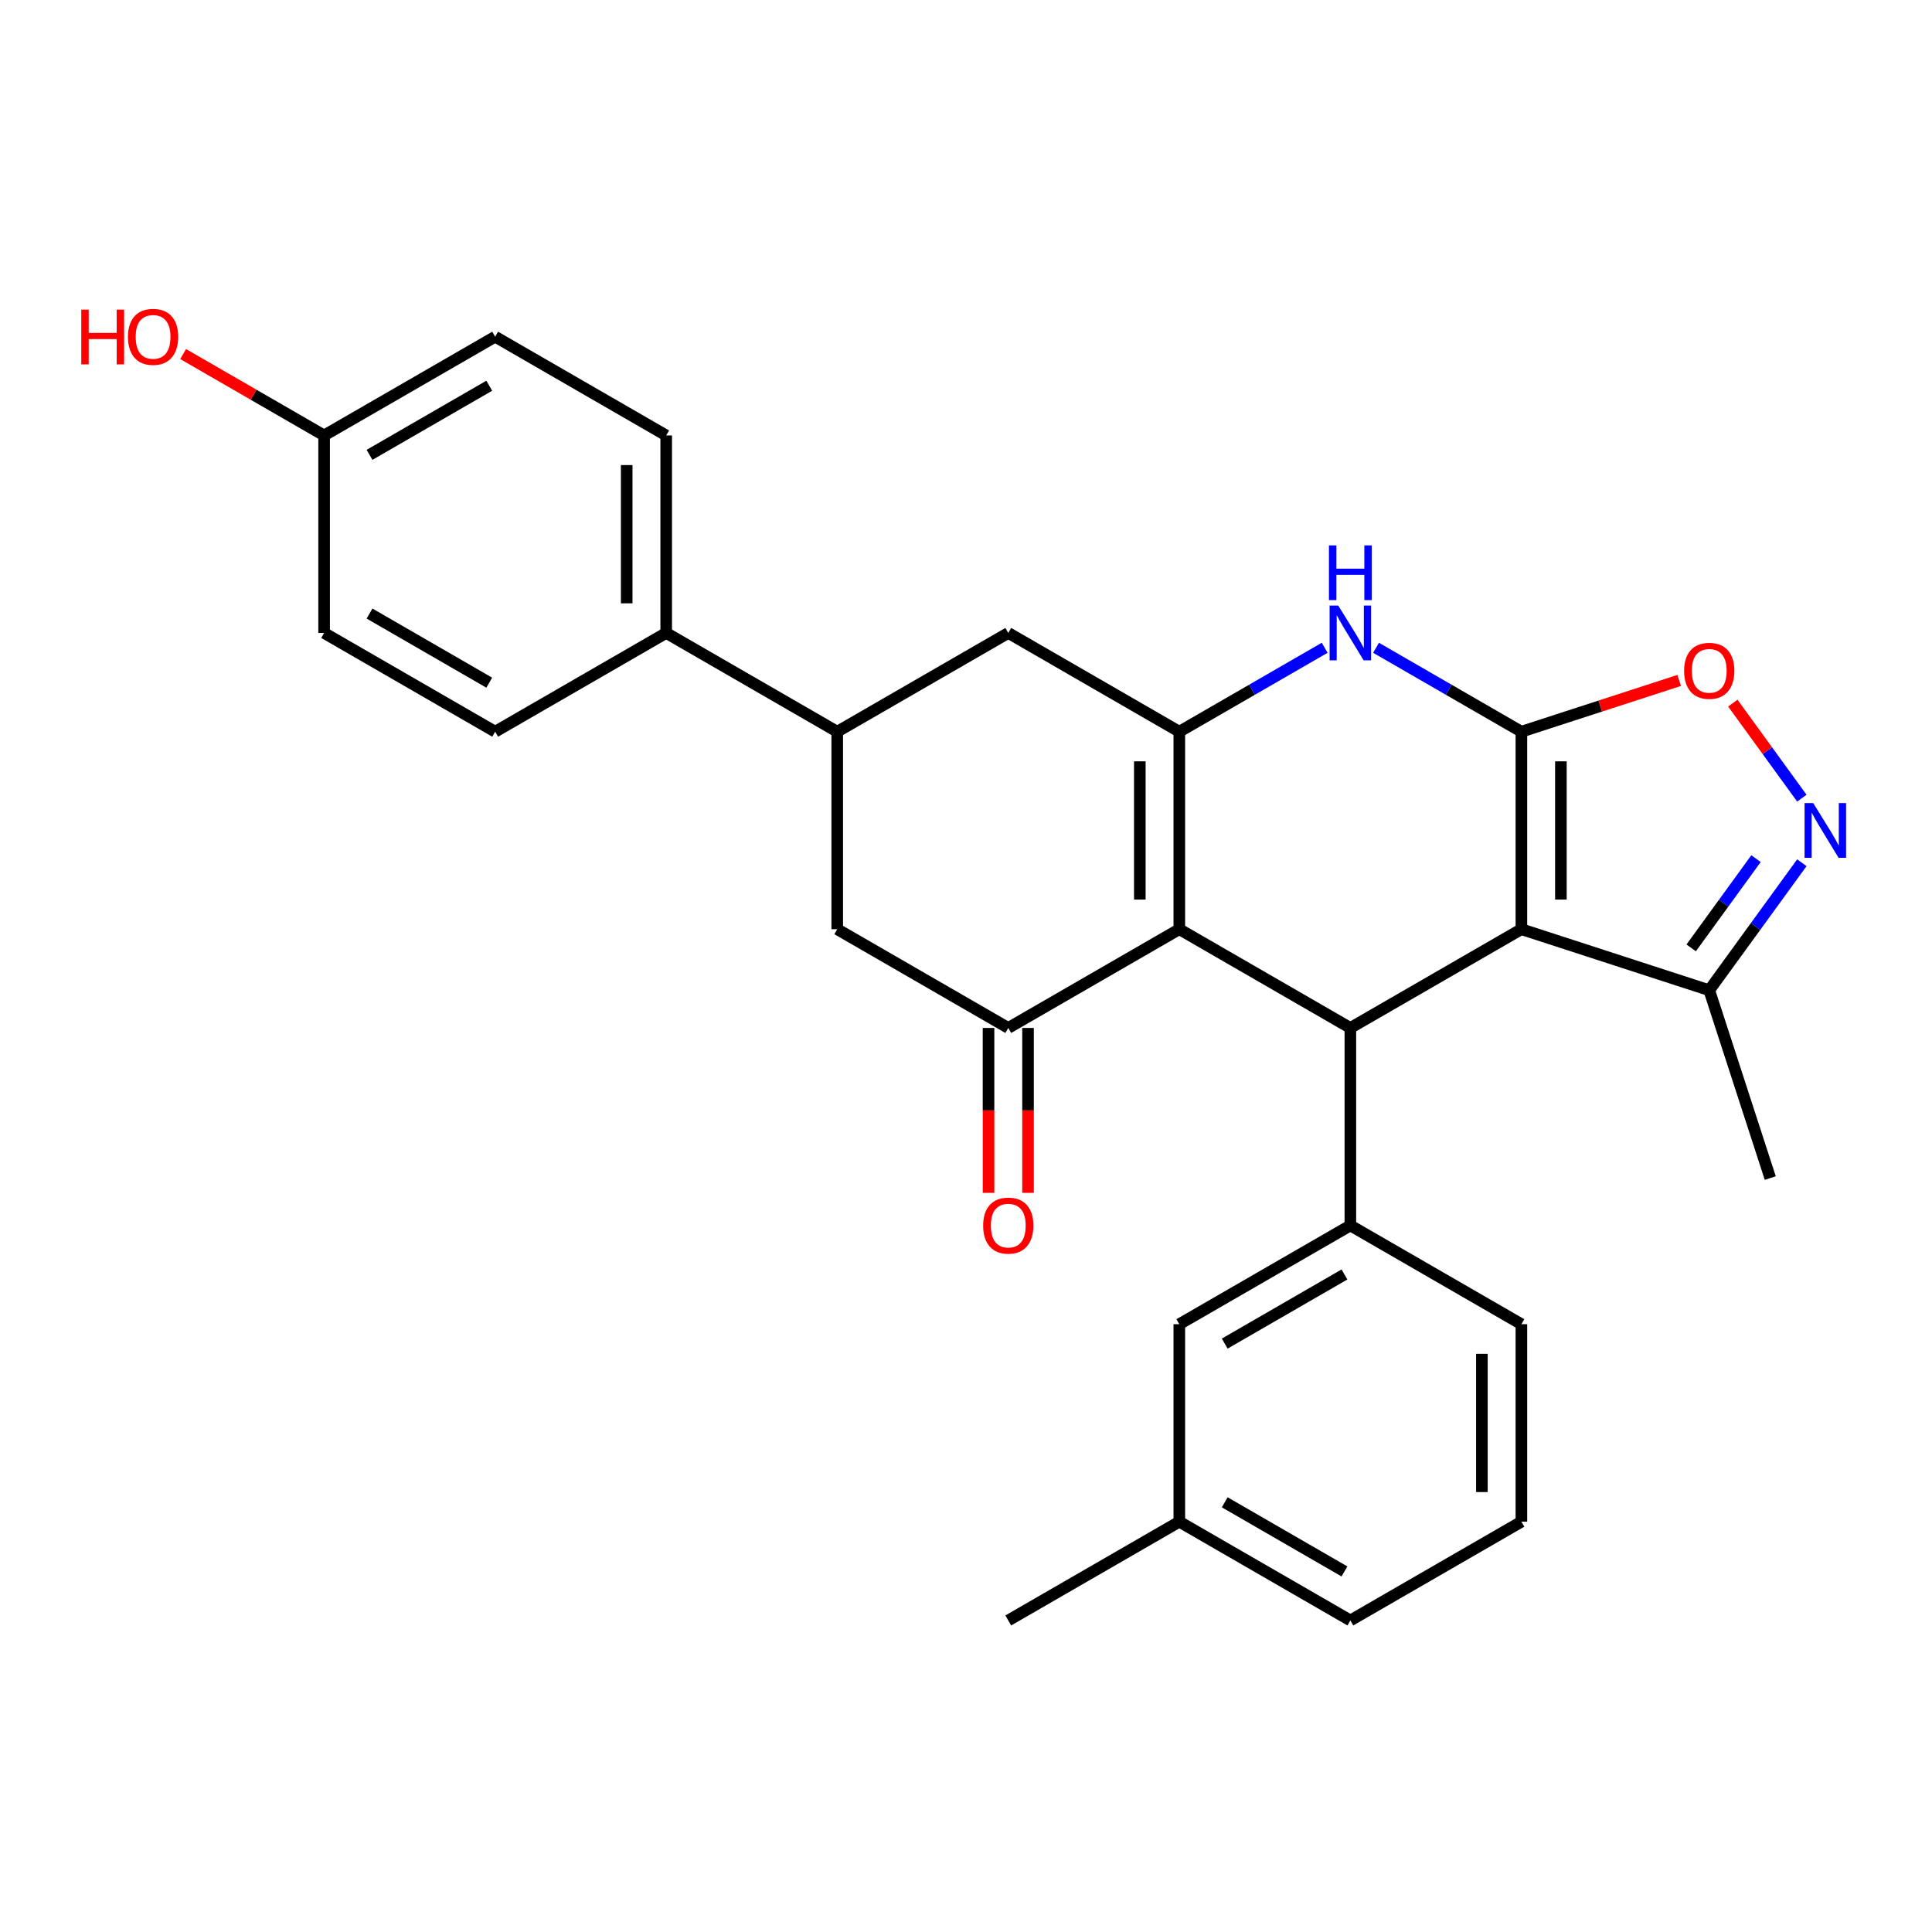 <?xml version='1.0' encoding='iso-8859-1'?>
<svg version='1.1' baseProfile='full'
              xmlns='http://www.w3.org/2000/svg'
                      xmlns:rdkit='http://www.rdkit.org/xml'
                      xmlns:xlink='http://www.w3.org/1999/xlink'
                  xml:space='preserve'
width='1000px' height='1000px' viewBox='0 0 1000 1000'>
<!-- END OF HEADER -->
<rect style='opacity:1.0;fill:#FFFFFF;stroke:none' width='1000' height='1000' x='0' y='0'> </rect>
<path class='bond-0' d='M 787.474,378.726 L 787.474,480.952' style='fill:none;fill-rule:evenodd;stroke:#000000;stroke-width:6px;stroke-linecap:butt;stroke-linejoin:miter;stroke-opacity:1' />
<path class='bond-0' d='M 807.919,394.06 L 807.919,465.618' style='fill:none;fill-rule:evenodd;stroke:#000000;stroke-width:6px;stroke-linecap:butt;stroke-linejoin:miter;stroke-opacity:1' />
<path class='bond-4' d='M 787.474,378.726 L 749.856,357.008' style='fill:none;fill-rule:evenodd;stroke:#000000;stroke-width:6px;stroke-linecap:butt;stroke-linejoin:miter;stroke-opacity:1' />
<path class='bond-4' d='M 749.856,357.008 L 712.239,335.29' style='fill:none;fill-rule:evenodd;stroke:#0000FF;stroke-width:6px;stroke-linecap:butt;stroke-linejoin:miter;stroke-opacity:1' />
<path class='bond-7' d='M 787.474,378.726 L 828.307,365.459' style='fill:none;fill-rule:evenodd;stroke:#000000;stroke-width:6px;stroke-linecap:butt;stroke-linejoin:miter;stroke-opacity:1' />
<path class='bond-7' d='M 828.307,365.459 L 869.14,352.191' style='fill:none;fill-rule:evenodd;stroke:#FF0000;stroke-width:6px;stroke-linecap:butt;stroke-linejoin:miter;stroke-opacity:1' />
<path class='bond-2' d='M 787.474,480.952 L 698.943,532.065' style='fill:none;fill-rule:evenodd;stroke:#000000;stroke-width:6px;stroke-linecap:butt;stroke-linejoin:miter;stroke-opacity:1' />
<path class='bond-9' d='M 787.474,480.952 L 884.696,512.541' style='fill:none;fill-rule:evenodd;stroke:#000000;stroke-width:6px;stroke-linecap:butt;stroke-linejoin:miter;stroke-opacity:1' />
<path class='bond-1' d='M 610.413,480.952 L 610.413,378.726' style='fill:none;fill-rule:evenodd;stroke:#000000;stroke-width:6px;stroke-linecap:butt;stroke-linejoin:miter;stroke-opacity:1' />
<path class='bond-1' d='M 589.968,465.618 L 589.968,394.06' style='fill:none;fill-rule:evenodd;stroke:#000000;stroke-width:6px;stroke-linecap:butt;stroke-linejoin:miter;stroke-opacity:1' />
<path class='bond-5' d='M 610.413,480.952 L 521.883,532.065' style='fill:none;fill-rule:evenodd;stroke:#000000;stroke-width:6px;stroke-linecap:butt;stroke-linejoin:miter;stroke-opacity:1' />
<path class='bond-29' d='M 610.413,480.952 L 698.943,532.065' style='fill:none;fill-rule:evenodd;stroke:#000000;stroke-width:6px;stroke-linecap:butt;stroke-linejoin:miter;stroke-opacity:1' />
<path class='bond-8' d='M 698.943,532.065 L 698.943,634.291' style='fill:none;fill-rule:evenodd;stroke:#000000;stroke-width:6px;stroke-linecap:butt;stroke-linejoin:miter;stroke-opacity:1' />
<path class='bond-3' d='M 610.413,378.726 L 648.031,357.008' style='fill:none;fill-rule:evenodd;stroke:#000000;stroke-width:6px;stroke-linecap:butt;stroke-linejoin:miter;stroke-opacity:1' />
<path class='bond-3' d='M 648.031,357.008 L 685.648,335.29' style='fill:none;fill-rule:evenodd;stroke:#0000FF;stroke-width:6px;stroke-linecap:butt;stroke-linejoin:miter;stroke-opacity:1' />
<path class='bond-10' d='M 610.413,378.726 L 521.883,327.613' style='fill:none;fill-rule:evenodd;stroke:#000000;stroke-width:6px;stroke-linecap:butt;stroke-linejoin:miter;stroke-opacity:1' />
<path class='bond-14' d='M 511.661,532.065 L 511.661,574.74' style='fill:none;fill-rule:evenodd;stroke:#000000;stroke-width:6px;stroke-linecap:butt;stroke-linejoin:miter;stroke-opacity:1' />
<path class='bond-14' d='M 511.661,574.74 L 511.661,617.415' style='fill:none;fill-rule:evenodd;stroke:#FF0000;stroke-width:6px;stroke-linecap:butt;stroke-linejoin:miter;stroke-opacity:1' />
<path class='bond-14' d='M 532.106,532.065 L 532.106,574.74' style='fill:none;fill-rule:evenodd;stroke:#000000;stroke-width:6px;stroke-linecap:butt;stroke-linejoin:miter;stroke-opacity:1' />
<path class='bond-14' d='M 532.106,574.74 L 532.106,617.415' style='fill:none;fill-rule:evenodd;stroke:#FF0000;stroke-width:6px;stroke-linecap:butt;stroke-linejoin:miter;stroke-opacity:1' />
<path class='bond-30' d='M 521.883,532.065 L 433.353,480.952' style='fill:none;fill-rule:evenodd;stroke:#000000;stroke-width:6px;stroke-linecap:butt;stroke-linejoin:miter;stroke-opacity:1' />
<path class='bond-6' d='M 932.638,413.123 L 914.77,388.53' style='fill:none;fill-rule:evenodd;stroke:#0000FF;stroke-width:6px;stroke-linecap:butt;stroke-linejoin:miter;stroke-opacity:1' />
<path class='bond-6' d='M 914.77,388.53 L 896.901,363.936' style='fill:none;fill-rule:evenodd;stroke:#FF0000;stroke-width:6px;stroke-linecap:butt;stroke-linejoin:miter;stroke-opacity:1' />
<path class='bond-28' d='M 932.638,446.555 L 908.667,479.548' style='fill:none;fill-rule:evenodd;stroke:#0000FF;stroke-width:6px;stroke-linecap:butt;stroke-linejoin:miter;stroke-opacity:1' />
<path class='bond-28' d='M 908.667,479.548 L 884.696,512.541' style='fill:none;fill-rule:evenodd;stroke:#000000;stroke-width:6px;stroke-linecap:butt;stroke-linejoin:miter;stroke-opacity:1' />
<path class='bond-28' d='M 908.906,444.435 L 892.127,467.531' style='fill:none;fill-rule:evenodd;stroke:#0000FF;stroke-width:6px;stroke-linecap:butt;stroke-linejoin:miter;stroke-opacity:1' />
<path class='bond-28' d='M 892.127,467.531 L 875.347,490.626' style='fill:none;fill-rule:evenodd;stroke:#000000;stroke-width:6px;stroke-linecap:butt;stroke-linejoin:miter;stroke-opacity:1' />
<path class='bond-15' d='M 698.943,634.291 L 610.413,685.403' style='fill:none;fill-rule:evenodd;stroke:#000000;stroke-width:6px;stroke-linecap:butt;stroke-linejoin:miter;stroke-opacity:1' />
<path class='bond-15' d='M 695.887,659.664 L 633.915,695.443' style='fill:none;fill-rule:evenodd;stroke:#000000;stroke-width:6px;stroke-linecap:butt;stroke-linejoin:miter;stroke-opacity:1' />
<path class='bond-22' d='M 698.943,634.291 L 787.474,685.403' style='fill:none;fill-rule:evenodd;stroke:#000000;stroke-width:6px;stroke-linecap:butt;stroke-linejoin:miter;stroke-opacity:1' />
<path class='bond-24' d='M 884.696,512.541 L 916.286,609.764' style='fill:none;fill-rule:evenodd;stroke:#000000;stroke-width:6px;stroke-linecap:butt;stroke-linejoin:miter;stroke-opacity:1' />
<path class='bond-11' d='M 521.883,327.613 L 433.353,378.726' style='fill:none;fill-rule:evenodd;stroke:#000000;stroke-width:6px;stroke-linecap:butt;stroke-linejoin:miter;stroke-opacity:1' />
<path class='bond-12' d='M 433.353,378.726 L 433.353,480.952' style='fill:none;fill-rule:evenodd;stroke:#000000;stroke-width:6px;stroke-linecap:butt;stroke-linejoin:miter;stroke-opacity:1' />
<path class='bond-13' d='M 433.353,378.726 L 344.823,327.613' style='fill:none;fill-rule:evenodd;stroke:#000000;stroke-width:6px;stroke-linecap:butt;stroke-linejoin:miter;stroke-opacity:1' />
<path class='bond-16' d='M 344.823,327.613 L 344.823,225.388' style='fill:none;fill-rule:evenodd;stroke:#000000;stroke-width:6px;stroke-linecap:butt;stroke-linejoin:miter;stroke-opacity:1' />
<path class='bond-16' d='M 324.378,312.279 L 324.378,240.721' style='fill:none;fill-rule:evenodd;stroke:#000000;stroke-width:6px;stroke-linecap:butt;stroke-linejoin:miter;stroke-opacity:1' />
<path class='bond-17' d='M 344.823,327.613 L 256.293,378.726' style='fill:none;fill-rule:evenodd;stroke:#000000;stroke-width:6px;stroke-linecap:butt;stroke-linejoin:miter;stroke-opacity:1' />
<path class='bond-19' d='M 610.413,685.403 L 610.413,787.629' style='fill:none;fill-rule:evenodd;stroke:#000000;stroke-width:6px;stroke-linecap:butt;stroke-linejoin:miter;stroke-opacity:1' />
<path class='bond-20' d='M 344.823,225.388 L 256.293,174.275' style='fill:none;fill-rule:evenodd;stroke:#000000;stroke-width:6px;stroke-linecap:butt;stroke-linejoin:miter;stroke-opacity:1' />
<path class='bond-21' d='M 256.293,378.726 L 167.763,327.613' style='fill:none;fill-rule:evenodd;stroke:#000000;stroke-width:6px;stroke-linecap:butt;stroke-linejoin:miter;stroke-opacity:1' />
<path class='bond-21' d='M 253.236,353.353 L 191.265,317.574' style='fill:none;fill-rule:evenodd;stroke:#000000;stroke-width:6px;stroke-linecap:butt;stroke-linejoin:miter;stroke-opacity:1' />
<path class='bond-18' d='M 167.763,225.388 L 167.763,327.613' style='fill:none;fill-rule:evenodd;stroke:#000000;stroke-width:6px;stroke-linecap:butt;stroke-linejoin:miter;stroke-opacity:1' />
<path class='bond-23' d='M 167.763,225.388 L 131.276,204.322' style='fill:none;fill-rule:evenodd;stroke:#000000;stroke-width:6px;stroke-linecap:butt;stroke-linejoin:miter;stroke-opacity:1' />
<path class='bond-23' d='M 131.276,204.322 L 94.788,183.256' style='fill:none;fill-rule:evenodd;stroke:#FF0000;stroke-width:6px;stroke-linecap:butt;stroke-linejoin:miter;stroke-opacity:1' />
<path class='bond-32' d='M 167.763,225.388 L 256.293,174.275' style='fill:none;fill-rule:evenodd;stroke:#000000;stroke-width:6px;stroke-linecap:butt;stroke-linejoin:miter;stroke-opacity:1' />
<path class='bond-32' d='M 191.265,235.427 L 253.236,199.648' style='fill:none;fill-rule:evenodd;stroke:#000000;stroke-width:6px;stroke-linecap:butt;stroke-linejoin:miter;stroke-opacity:1' />
<path class='bond-27' d='M 610.413,787.629 L 521.883,838.742' style='fill:none;fill-rule:evenodd;stroke:#000000;stroke-width:6px;stroke-linecap:butt;stroke-linejoin:miter;stroke-opacity:1' />
<path class='bond-31' d='M 610.413,787.629 L 698.943,838.742' style='fill:none;fill-rule:evenodd;stroke:#000000;stroke-width:6px;stroke-linecap:butt;stroke-linejoin:miter;stroke-opacity:1' />
<path class='bond-31' d='M 633.915,777.59 L 695.887,813.369' style='fill:none;fill-rule:evenodd;stroke:#000000;stroke-width:6px;stroke-linecap:butt;stroke-linejoin:miter;stroke-opacity:1' />
<path class='bond-25' d='M 787.474,685.403 L 787.474,787.629' style='fill:none;fill-rule:evenodd;stroke:#000000;stroke-width:6px;stroke-linecap:butt;stroke-linejoin:miter;stroke-opacity:1' />
<path class='bond-25' d='M 767.028,700.737 L 767.028,772.295' style='fill:none;fill-rule:evenodd;stroke:#000000;stroke-width:6px;stroke-linecap:butt;stroke-linejoin:miter;stroke-opacity:1' />
<path class='bond-26' d='M 787.474,787.629 L 698.943,838.742' style='fill:none;fill-rule:evenodd;stroke:#000000;stroke-width:6px;stroke-linecap:butt;stroke-linejoin:miter;stroke-opacity:1' />
<path  class='atom-5' d='M 692.683 313.453
L 701.963 328.453
Q 702.883 329.933, 704.363 332.613
Q 705.843 335.293, 705.923 335.453
L 705.923 313.453
L 709.683 313.453
L 709.683 341.773
L 705.803 341.773
L 695.843 325.373
Q 694.683 323.453, 693.443 321.253
Q 692.243 319.053, 691.883 318.373
L 691.883 341.773
L 688.203 341.773
L 688.203 313.453
L 692.683 313.453
' fill='#0000FF'/>
<path  class='atom-5' d='M 687.863 282.301
L 691.703 282.301
L 691.703 294.341
L 706.183 294.341
L 706.183 282.301
L 710.023 282.301
L 710.023 310.621
L 706.183 310.621
L 706.183 297.541
L 691.703 297.541
L 691.703 310.621
L 687.863 310.621
L 687.863 282.301
' fill='#0000FF'/>
<path  class='atom-7' d='M 938.523 415.679
L 947.803 430.679
Q 948.723 432.159, 950.203 434.839
Q 951.683 437.519, 951.763 437.679
L 951.763 415.679
L 955.523 415.679
L 955.523 443.999
L 951.643 443.999
L 941.683 427.599
Q 940.523 425.679, 939.283 423.479
Q 938.083 421.279, 937.723 420.599
L 937.723 443.999
L 934.043 443.999
L 934.043 415.679
L 938.523 415.679
' fill='#0000FF'/>
<path  class='atom-8' d='M 871.696 347.217
Q 871.696 340.417, 875.056 336.617
Q 878.416 332.817, 884.696 332.817
Q 890.976 332.817, 894.336 336.617
Q 897.696 340.417, 897.696 347.217
Q 897.696 354.097, 894.296 358.017
Q 890.896 361.897, 884.696 361.897
Q 878.456 361.897, 875.056 358.017
Q 871.696 354.137, 871.696 347.217
M 884.696 358.697
Q 889.016 358.697, 891.336 355.817
Q 893.696 352.897, 893.696 347.217
Q 893.696 341.657, 891.336 338.857
Q 889.016 336.017, 884.696 336.017
Q 880.376 336.017, 878.016 338.817
Q 875.696 341.617, 875.696 347.217
Q 875.696 352.937, 878.016 355.817
Q 880.376 358.697, 884.696 358.697
' fill='#FF0000'/>
<path  class='atom-15' d='M 508.883 634.371
Q 508.883 627.571, 512.243 623.771
Q 515.603 619.971, 521.883 619.971
Q 528.163 619.971, 531.523 623.771
Q 534.883 627.571, 534.883 634.371
Q 534.883 641.251, 531.483 645.171
Q 528.083 649.051, 521.883 649.051
Q 515.643 649.051, 512.243 645.171
Q 508.883 641.291, 508.883 634.371
M 521.883 645.851
Q 526.203 645.851, 528.523 642.971
Q 530.883 640.051, 530.883 634.371
Q 530.883 628.811, 528.523 626.011
Q 526.203 623.171, 521.883 623.171
Q 517.563 623.171, 515.203 625.971
Q 512.883 628.771, 512.883 634.371
Q 512.883 640.091, 515.203 642.971
Q 517.563 645.851, 521.883 645.851
' fill='#FF0000'/>
<path  class='atom-24' d='M 42.073 160.275
L 45.913 160.275
L 45.913 172.315
L 60.393 172.315
L 60.393 160.275
L 64.233 160.275
L 64.233 188.595
L 60.393 188.595
L 60.393 175.515
L 45.913 175.515
L 45.913 188.595
L 42.073 188.595
L 42.073 160.275
' fill='#FF0000'/>
<path  class='atom-24' d='M 66.233 174.355
Q 66.233 167.555, 69.593 163.755
Q 72.953 159.955, 79.233 159.955
Q 85.513 159.955, 88.873 163.755
Q 92.233 167.555, 92.233 174.355
Q 92.233 181.235, 88.833 185.155
Q 85.433 189.035, 79.233 189.035
Q 72.993 189.035, 69.593 185.155
Q 66.233 181.275, 66.233 174.355
M 79.233 185.835
Q 83.553 185.835, 85.873 182.955
Q 88.233 180.035, 88.233 174.355
Q 88.233 168.795, 85.873 165.995
Q 83.553 163.155, 79.233 163.155
Q 74.913 163.155, 72.553 165.955
Q 70.233 168.755, 70.233 174.355
Q 70.233 180.075, 72.553 182.955
Q 74.913 185.835, 79.233 185.835
' fill='#FF0000'/>
</svg>
